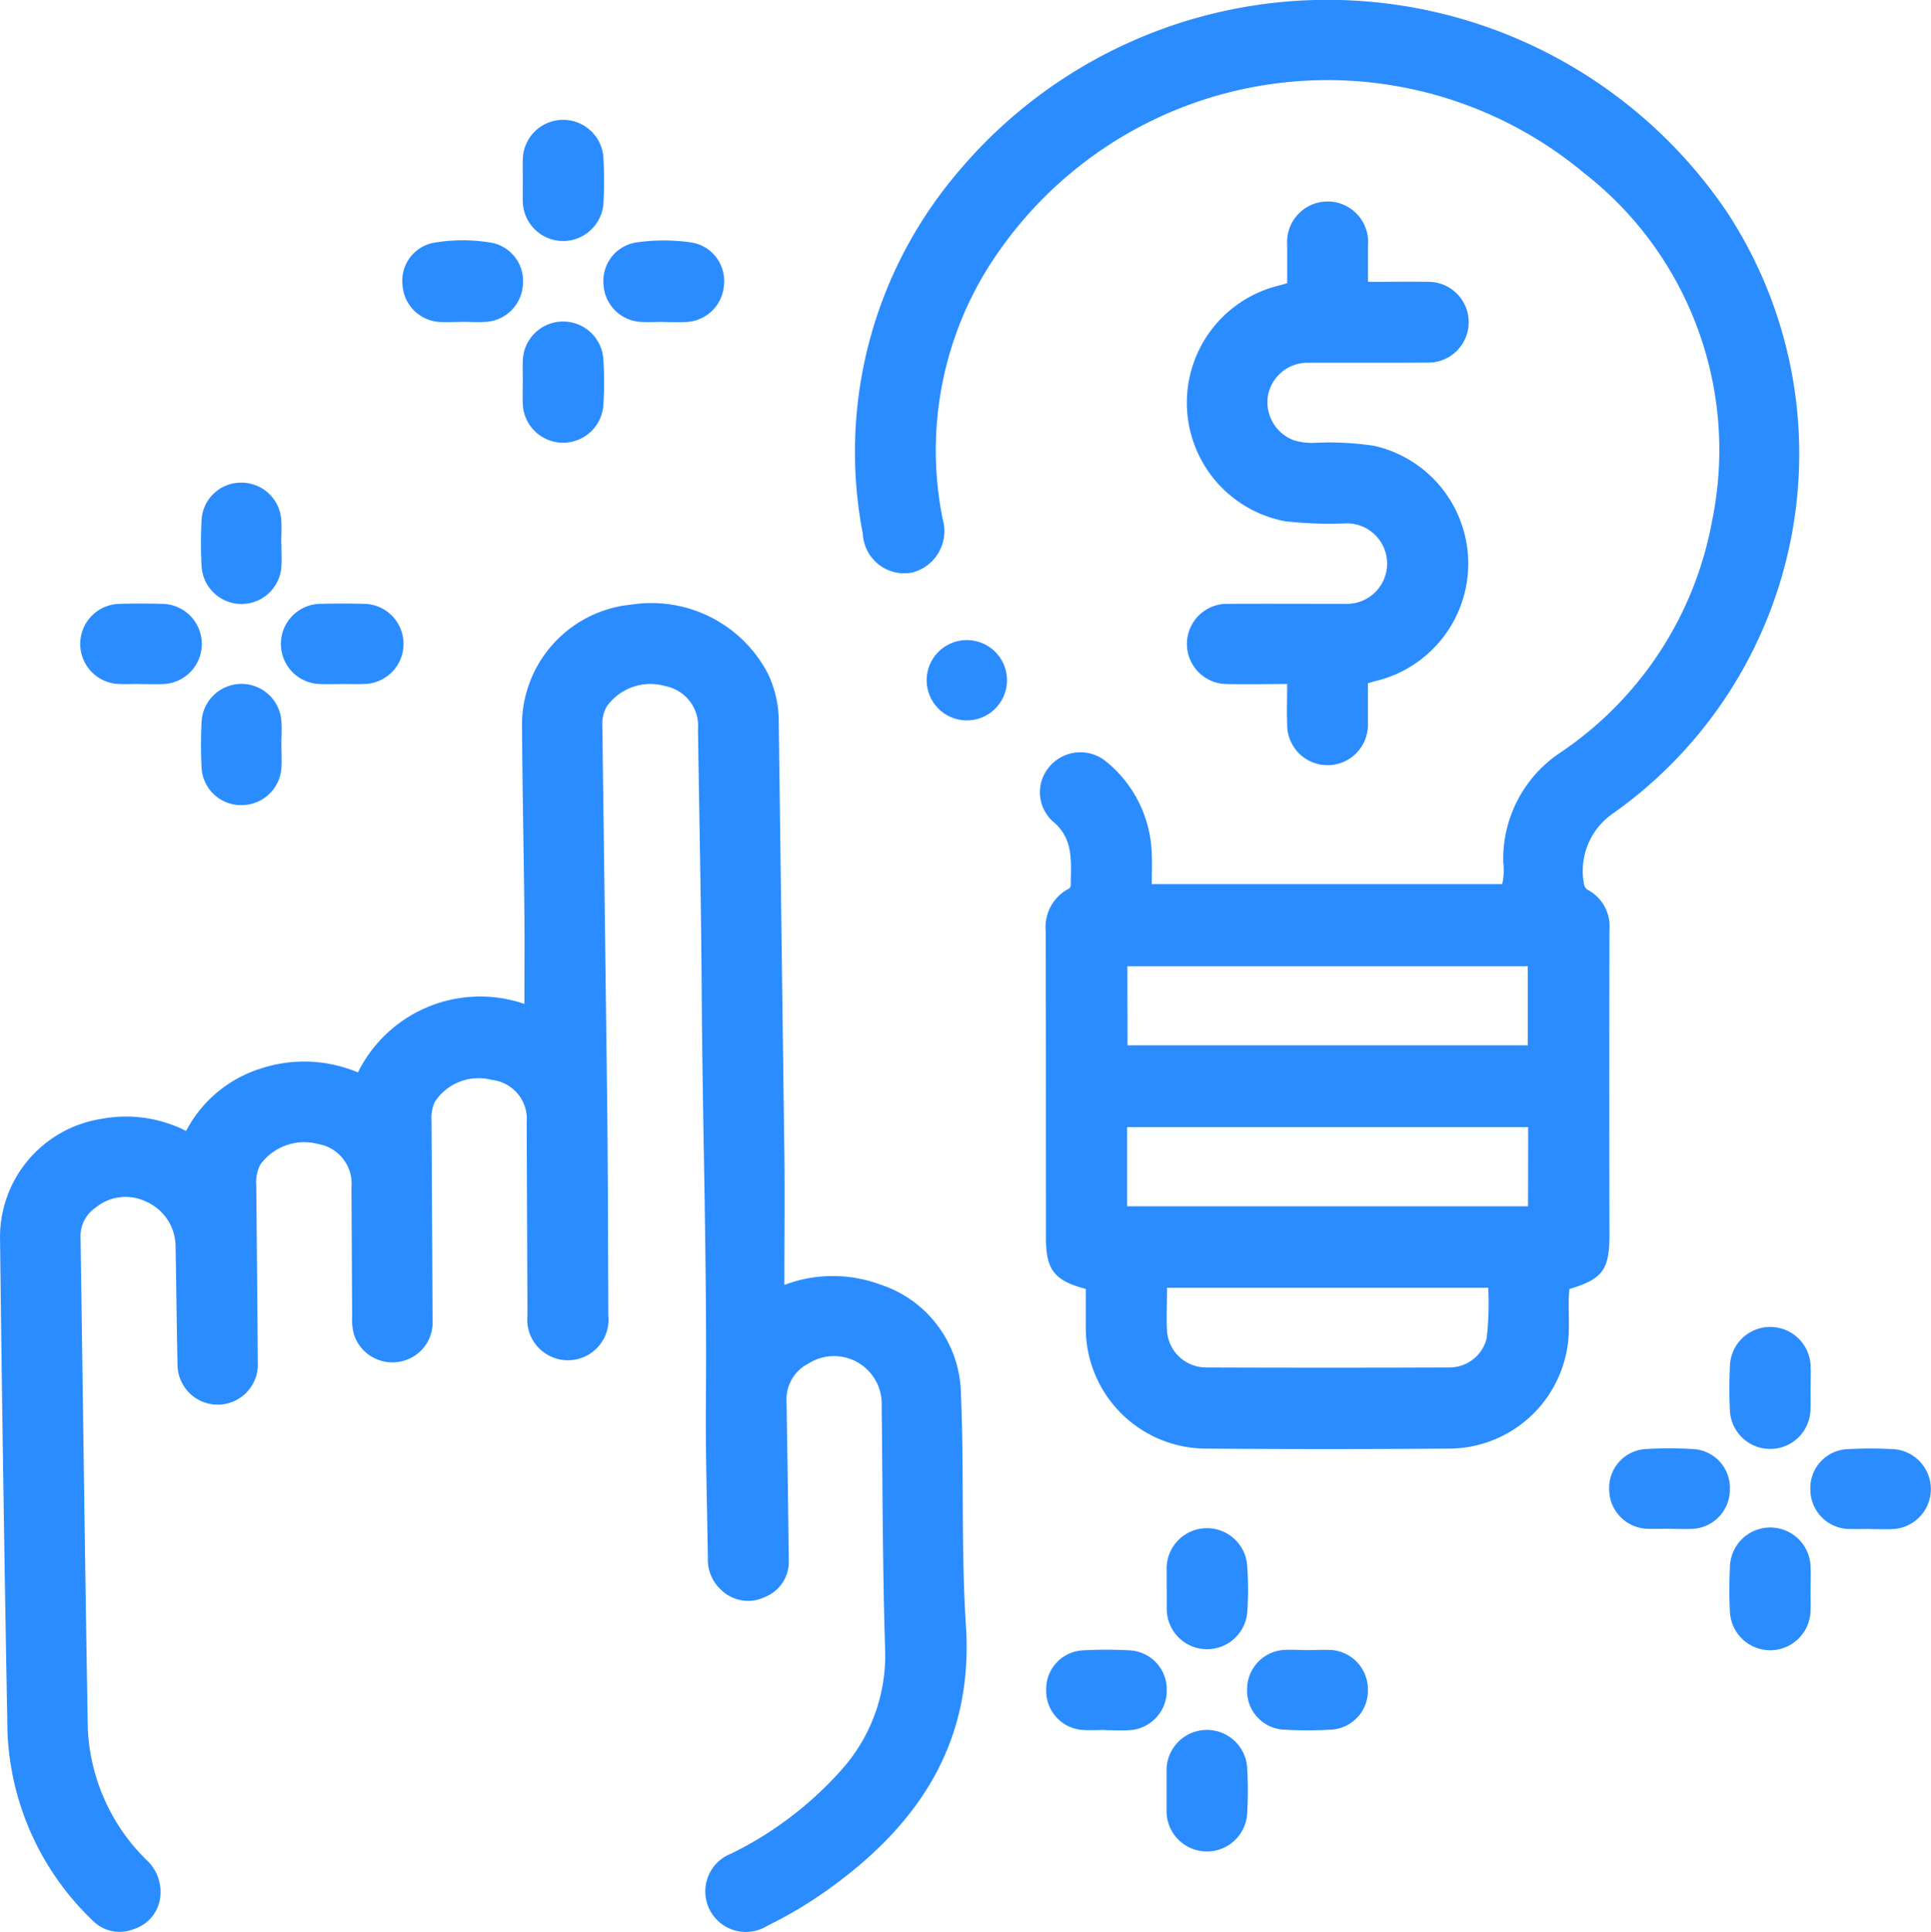 <svg id="Group_9949" data-name="Group 9949" xmlns="http://www.w3.org/2000/svg" xmlns:xlink="http://www.w3.org/1999/xlink" width="56.65" height="56.663" viewBox="0 0 56.65 56.663">
  <defs>
    <clipPath id="clip-path">
      <rect id="Rectangle_3348" data-name="Rectangle 3348" width="56.65" height="56.663" fill="#2b8cff"/>
    </clipPath>
  </defs>
  <g id="Group_9948" data-name="Group 9948" clip-path="url(#clip-path)">
    <path id="Path_45969" data-name="Path 45969" d="M378.3,37.817c-.06.588.044,1.186-.072,1.776a3.525,3.525,0,0,1-3.432,2.9q-3.6.028-7.2,0a3.538,3.538,0,0,1-3.483-3.544c0-.383,0-.766,0-1.14-.925-.242-1.169-.561-1.169-1.5,0-3,0-5.993-.006-8.989a1.269,1.269,0,0,1,.609-1.214c.059-.035.126-.055.126-.146,0-.673.1-1.35-.531-1.87a1.151,1.151,0,0,1-.058-1.643,1.187,1.187,0,0,1,1.62-.113,3.614,3.614,0,0,1,1.345,2.748c.012.278,0,.557,0,.852H376.33a1.875,1.875,0,0,0,.031-.626,3.745,3.745,0,0,1,1.666-3.226,10.455,10.455,0,0,0,4.459-6.8,10.3,10.3,0,0,0-3.759-10.21,11.76,11.76,0,0,0-17.592,2.96,10.145,10.145,0,0,0-1.219,7.2,1.255,1.255,0,0,1-.908,1.566,1.219,1.219,0,0,1-1.436-1.138,12.65,12.65,0,0,1,2.693-10.494,14.15,14.15,0,0,1,22.653,1.046,12.918,12.918,0,0,1-3.353,17.66,2.044,2.044,0,0,0-.84,2.038.249.249,0,0,0,.151.212,1.212,1.212,0,0,1,.6,1.148q-.009,4.477,0,8.954c0,1.023-.2,1.294-1.168,1.586m-1.217-4.747H365.326v2.321h11.761Zm-11.754-2.4H377.08V28.343H365.333Zm1.159,7.111c0,.447-.02.856,0,1.262a1.148,1.148,0,0,0,1.136,1.076q3.58.014,7.16,0a1.12,1.12,0,0,0,1.08-.848,8.742,8.742,0,0,0,.047-1.49Z" transform="translate(-332.259 0)" fill="#2b8cff"/>
    <path id="Path_45970" data-name="Path 45970" d="M23.011,272.022a4.007,4.007,0,0,1,2.807-.014,3.425,3.425,0,0,1,2.372,3.176c.1,2.279,0,4.568.148,6.842.216,3.32-1.289,5.692-3.832,7.576a12.515,12.515,0,0,1-2,1.221,1.189,1.189,0,1,1-1.052-2.121,10.517,10.517,0,0,0,3.2-2.419,5.028,5.028,0,0,0,1.312-3.59c-.074-2.374-.073-4.75-.1-7.125a1.4,1.4,0,0,0-2.156-1.236,1.17,1.17,0,0,0-.635,1.093c.023,1.556.05,3.112.065,4.669a1.107,1.107,0,0,1-.7,1.082,1.131,1.131,0,0,1-1.274-.2,1.2,1.2,0,0,1-.4-.94c-.021-1.533-.07-3.066-.057-4.6.035-4.037-.1-8.071-.124-12.107-.017-2.539-.072-5.078-.108-7.616a1.186,1.186,0,0,0-.946-1.254,1.575,1.575,0,0,0-1.734.6,1.037,1.037,0,0,0-.127.539q.075,5.6.144,11.2c.022,2.036.025,4.072.032,6.108a1.193,1.193,0,1,1-2.372.007q-.012-2.826-.023-5.652a1.151,1.151,0,0,0-1.023-1.253,1.53,1.53,0,0,0-1.677.653,1.143,1.143,0,0,0-.092.546q.017,2.914.031,5.828a1.172,1.172,0,0,1-1.032,1.249,1.184,1.184,0,0,1-1.277-.819,1.715,1.715,0,0,1-.05-.522q-.011-1.9-.02-3.791a1.178,1.178,0,0,0-.979-1.264,1.591,1.591,0,0,0-1.7.612,1.165,1.165,0,0,0-.114.613c.016,1.72.034,3.44.044,5.161a1.178,1.178,0,1,1-2.353.1c-.027-1.158-.036-2.317-.058-3.475a1.443,1.443,0,0,0-.881-1.328,1.379,1.379,0,0,0-1.457.178,1.015,1.015,0,0,0-.45.9c.071,4.8.13,9.594.213,14.391a5.756,5.756,0,0,0,1.721,3.849,1.27,1.27,0,0,1,.409,1.037,1.114,1.114,0,0,1-.778.99,1.108,1.108,0,0,1-1.23-.27,8.074,8.074,0,0,1-2.479-5.527Q.086,277.854,0,270.588a3.515,3.515,0,0,1,2.943-3.432,3.9,3.9,0,0,1,2.517.349,3.722,3.722,0,0,1,2.188-1.83,4.064,4.064,0,0,1,2.853.113,4,4,0,0,1,4.883-2.01c0-.885.008-1.77,0-2.655-.02-1.872-.06-3.744-.07-5.616a3.549,3.549,0,0,1,3.218-3.443,3.852,3.852,0,0,1,3.99,2.014,3.234,3.234,0,0,1,.324,1.388q.082,6.354.165,12.707c.015,1.263,0,2.526,0,3.848" transform="translate(0 -234.33)" fill="#2b8cff"/>
    <path id="Path_45971" data-name="Path 45971" d="M500.953,98.224c0,.393,0,.777,0,1.16a1.185,1.185,0,1,1-2.368.038c-.014-.373,0-.747,0-1.17-.611,0-1.2.014-1.793,0a1.176,1.176,0,1,1,.057-2.352c1.146-.006,2.293,0,3.439,0a1.181,1.181,0,1,0,.057-2.361,11.67,11.67,0,0,1-1.82-.062,3.538,3.538,0,0,1-.239-6.9c.09-.024.18-.049.3-.082,0-.371,0-.744,0-1.116a1.189,1.189,0,1,1,2.37.009c0,.338,0,.676,0,1.066.592,0,1.171-.007,1.75,0a1.185,1.185,0,1,1-.025,2.369c-1.17.008-2.34,0-3.51.005a1.177,1.177,0,0,0-1.153.986,1.194,1.194,0,0,0,.755,1.285,1.817,1.817,0,0,0,.622.078,8.6,8.6,0,0,1,1.747.089,3.542,3.542,0,0,1,.031,6.9c-.066.016-.132.037-.218.062" transform="translate(-460.823 -78.187)" fill="#2b8cff"/>
    <path id="Path_45972" data-name="Path 45972" d="M86.273,287.391c0,.222.013.445,0,.666a1.17,1.17,0,0,1-1.151,1.1,1.158,1.158,0,0,1-1.191-1.089,12.984,12.984,0,0,1,0-1.366,1.173,1.173,0,0,1,2.341-.009c.017.232,0,.467,0,.7h0" transform="translate(-78.017 -265.54)" fill="#2b8cff"/>
    <path id="Path_45973" data-name="Path 45973" d="M86.275,203.359c0,.222.013.445,0,.666a1.173,1.173,0,0,1-2.341.018,12.232,12.232,0,0,1,0-1.4,1.158,1.158,0,0,1,1.175-1.071,1.171,1.171,0,0,1,1.161,1.088c.017.232,0,.467,0,.7h0" transform="translate(-78.019 -187.414)" fill="#2b8cff"/>
    <path id="Path_45974" data-name="Path 45974" d="M724.761,640.318c0,.21.009.421,0,.631a1.183,1.183,0,0,1-2.364.017c-.022-.432-.02-.866,0-1.3a1.183,1.183,0,0,1,2.366.018c.009.21,0,.421,0,.631" transform="translate(-671.646 -593.685)" fill="#2b8cff"/>
    <path id="Path_45975" data-name="Path 45975" d="M487.3,640.291c0-.187,0-.374,0-.561a1.183,1.183,0,0,1,2.364-.1,9.438,9.438,0,0,1,0,1.331,1.183,1.183,0,0,1-2.362-.11c0-.187,0-.374,0-.561" transform="translate(-453.073 -593.67)" fill="#2b8cff"/>
    <path id="Path_45976" data-name="Path 45976" d="M35.229,254.432c-.21,0-.421.009-.631,0a1.176,1.176,0,0,1,.03-2.351q.613-.016,1.227,0a1.177,1.177,0,0,1,.005,2.354c-.21.008-.421,0-.631,0h0" transform="translate(-31.114 -234.368)" fill="#2b8cff"/>
    <path id="Path_45977" data-name="Path 45977" d="M119.307,254.44c-.21,0-.421.008-.631,0a1.177,1.177,0,0,1,.022-2.354c.409-.009.818-.01,1.227,0a1.176,1.176,0,0,1,.013,2.352c-.21.01-.421,0-.631,0h0" transform="translate(-109.269 -234.374)" fill="#2b8cff"/>
    <path id="Path_45978" data-name="Path 45978" d="M724.776,556.292c0,.21.007.421,0,.631a1.183,1.183,0,0,1-2.365.023c-.02-.42-.018-.842,0-1.262a1.184,1.184,0,0,1,2.368.012c.008.2,0,.4,0,.6" transform="translate(-671.661 -515.582)" fill="#2b8cff"/>
    <path id="Path_45979" data-name="Path 45979" d="M487.3,724.386c0-.187,0-.374,0-.561a1.184,1.184,0,0,1,2.367-.072,11.684,11.684,0,0,1,0,1.262,1.184,1.184,0,1,1-2.367-.068c0-.187,0-.374,0-.561" transform="translate(-453.076 -671.86)" fill="#2b8cff"/>
    <path id="Path_45980" data-name="Path 45980" d="M253.84,102.789c-.222,0-.445.012-.666,0a1.159,1.159,0,0,1-1.083-1.089,1.143,1.143,0,0,1,.947-1.239,5.576,5.576,0,0,1,1.606-.005,1.142,1.142,0,0,1,.981,1.246,1.163,1.163,0,0,1-1.12,1.091c-.221.01-.444,0-.666,0v0" transform="translate(-234.385 -93.347)" fill="#2b8cff"/>
    <path id="Path_45981" data-name="Path 45981" d="M218.352,136.193c0-.2-.006-.4,0-.6a1.183,1.183,0,0,1,2.363-.064,10.213,10.213,0,0,1,0,1.366,1.184,1.184,0,0,1-2.364-.075c-.007-.21,0-.421,0-.631" transform="translate(-203.015 -124.997)" fill="#2b8cff"/>
    <path id="Path_45982" data-name="Path 45982" d="M218.359,52.155c0-.2-.005-.4,0-.6a1.184,1.184,0,0,1,2.367-.055,12.3,12.3,0,0,1,0,1.3,1.185,1.185,0,0,1-2.368-.05c0-.2,0-.4,0-.6" transform="translate(-203.022 -46.849)" fill="#2b8cff"/>
    <path id="Path_45983" data-name="Path 45983" d="M169.836,102.722c-.222,0-.445.013-.666,0a1.157,1.157,0,0,1-1.066-1.067,1.135,1.135,0,0,1,.888-1.25,4.972,4.972,0,0,1,1.777.005,1.146,1.146,0,0,1,.864,1.237,1.159,1.159,0,0,1-1.062,1.072c-.244.018-.49,0-.736,0h0" transform="translate(-156.294 -93.279)" fill="#2b8cff"/>
    <path id="Path_45984" data-name="Path 45984" d="M438.7,691.335c-.222,0-.445.014-.665,0a1.15,1.15,0,0,1-1.073-1.166A1.138,1.138,0,0,1,438.023,689a12.147,12.147,0,0,1,1.4,0,1.147,1.147,0,0,1,1.077,1.164,1.161,1.161,0,0,1-1.1,1.177c-.232.015-.467,0-.7,0v0" transform="translate(-406.27 -640.588)" fill="#2b8cff"/>
    <path id="Path_45985" data-name="Path 45985" d="M522.723,689.124c.245,0,.492-.018.735,0a1.156,1.156,0,0,1,1.037,1.166,1.142,1.142,0,0,1-1.038,1.164,11.458,11.458,0,0,1-1.47,0,1.138,1.138,0,0,1-1.036-1.164,1.156,1.156,0,0,1,1.036-1.167c.243-.021.49,0,.735,0" transform="translate(-484.365 -640.72)" fill="#2b8cff"/>
    <path id="Path_45986" data-name="Path 45986" d="M673.983,607.3c-.234,0-.468.011-.7,0a1.156,1.156,0,0,1-1.079-1.127,1.142,1.142,0,0,1,1.026-1.207,11.37,11.37,0,0,1,1.47,0,1.137,1.137,0,0,1,1.043,1.191,1.151,1.151,0,0,1-1.093,1.147c-.221.011-.444,0-.666,0" transform="translate(-624.994 -562.457)" fill="#2b8cff"/>
    <path id="Path_45987" data-name="Path 45987" d="M758,607.3c-.222,0-.444.009-.666,0a1.157,1.157,0,0,1-1.1-1.147,1.14,1.14,0,0,1,1.044-1.191,11.841,11.841,0,0,1,1.435,0,1.175,1.175,0,0,1-.052,2.342c-.221.01-.444,0-.666,0" transform="translate(-703.123 -562.45)" fill="#2b8cff"/>
    <path id="Path_45988" data-name="Path 45988" d="M387.093,268.609a1.178,1.178,0,0,1,2.356,0,1.178,1.178,0,1,1-2.356,0" transform="translate(-359.907 -248.655)" fill="#2b8cff"/>
  </g>
</svg>
